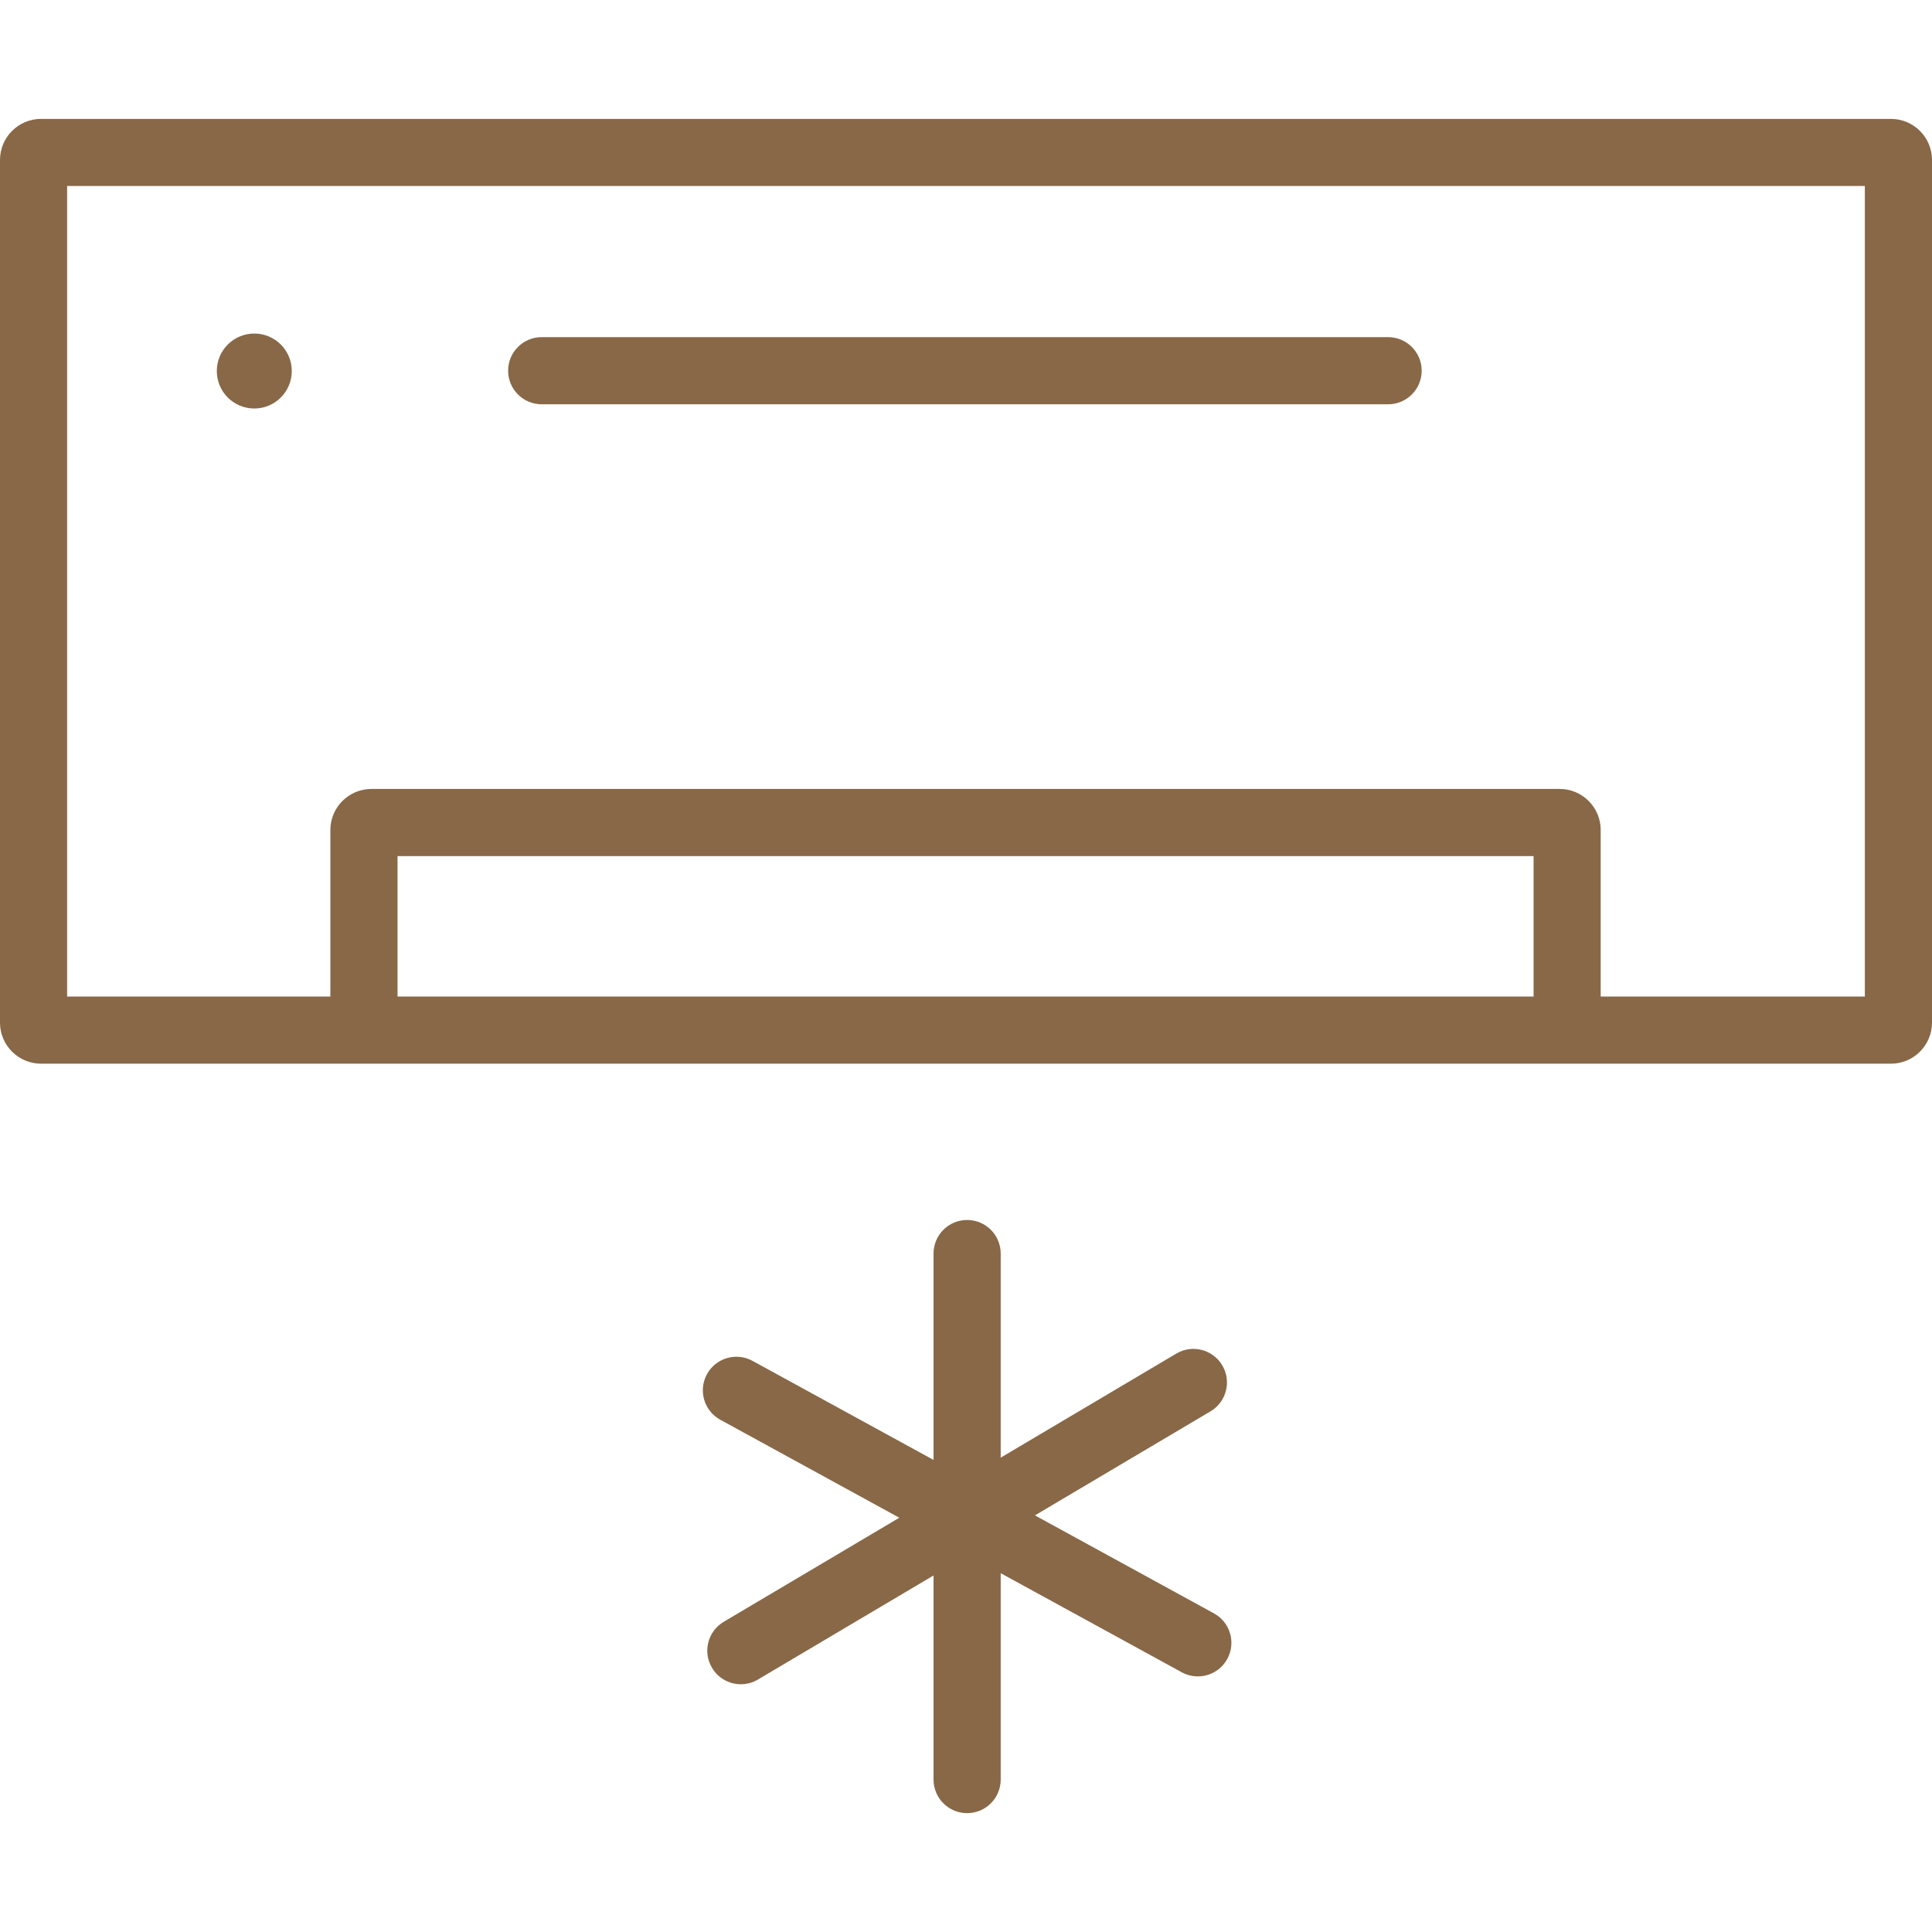<?xml version="1.0" encoding="UTF-8"?> <svg xmlns="http://www.w3.org/2000/svg" id="Calque_1" data-name="Calque 1" viewBox="0 0 500 500"><defs><style> .cls-1 { fill: #886847; } </style></defs><path class="cls-1" d="m489.38,30.77H10.62c-5.85,0-10.62,4.76-10.62,10.62v223.27c0,5.85,4.76,10.62,10.62,10.62h478.76c5.85,0,10.62-4.76,10.62-10.62V41.39c0-5.85-4.76-10.62-10.62-10.62ZM102.88,257.9v-36.34h294.01v36.34H102.88Zm379.75,0h-68.37v-43.1c0-5.85-4.76-10.62-10.62-10.62H96.12c-5.85,0-10.62,4.76-10.62,10.62v43.1H17.37V48.14h465.25v209.75Z"></path><path class="cls-1" d="m140.19,104.63h219.05c4.8,0,8.69-3.89,8.69-8.69s-3.89-8.69-8.69-8.69h-219.05c-4.8,0-8.69,3.89-8.69,8.69s3.89,8.69,8.69,8.69Z"></path><path class="cls-1" d="m65.81,105.72c5.36,0,9.7-4.34,9.7-9.7s-4.34-9.7-9.7-9.7-9.7,4.34-9.7,9.7,4.34,9.7,9.7,9.7Z"></path><path class="cls-1" d="m314.17,417.54l-46.33-25.36,45.44-26.93c4.13-2.45,5.49-7.77,3.04-11.9-2.45-4.13-7.77-5.49-11.9-3.04l-45.44,26.93v-52.82c0-4.8-3.89-8.69-8.69-8.69s-8.69,3.89-8.69,8.69v53.41l-46.85-25.64c-4.21-2.3-9.49-.76-11.79,3.45-2.3,4.21-.76,9.49,3.45,11.79l46.33,25.36-45.44,26.93c-4.13,2.45-5.49,7.77-3.04,11.9,1.62,2.74,4.51,4.26,7.48,4.26,1.51,0,3.03-.39,4.42-1.22l45.44-26.93v52.82c0,4.8,3.89,8.69,8.69,8.69s8.69-3.89,8.69-8.69v-53.41l46.85,25.64c1.32.72,2.75,1.07,4.16,1.07,3.07,0,6.05-1.63,7.63-4.52,2.3-4.21.76-9.49-3.45-11.79Z"></path></svg> 